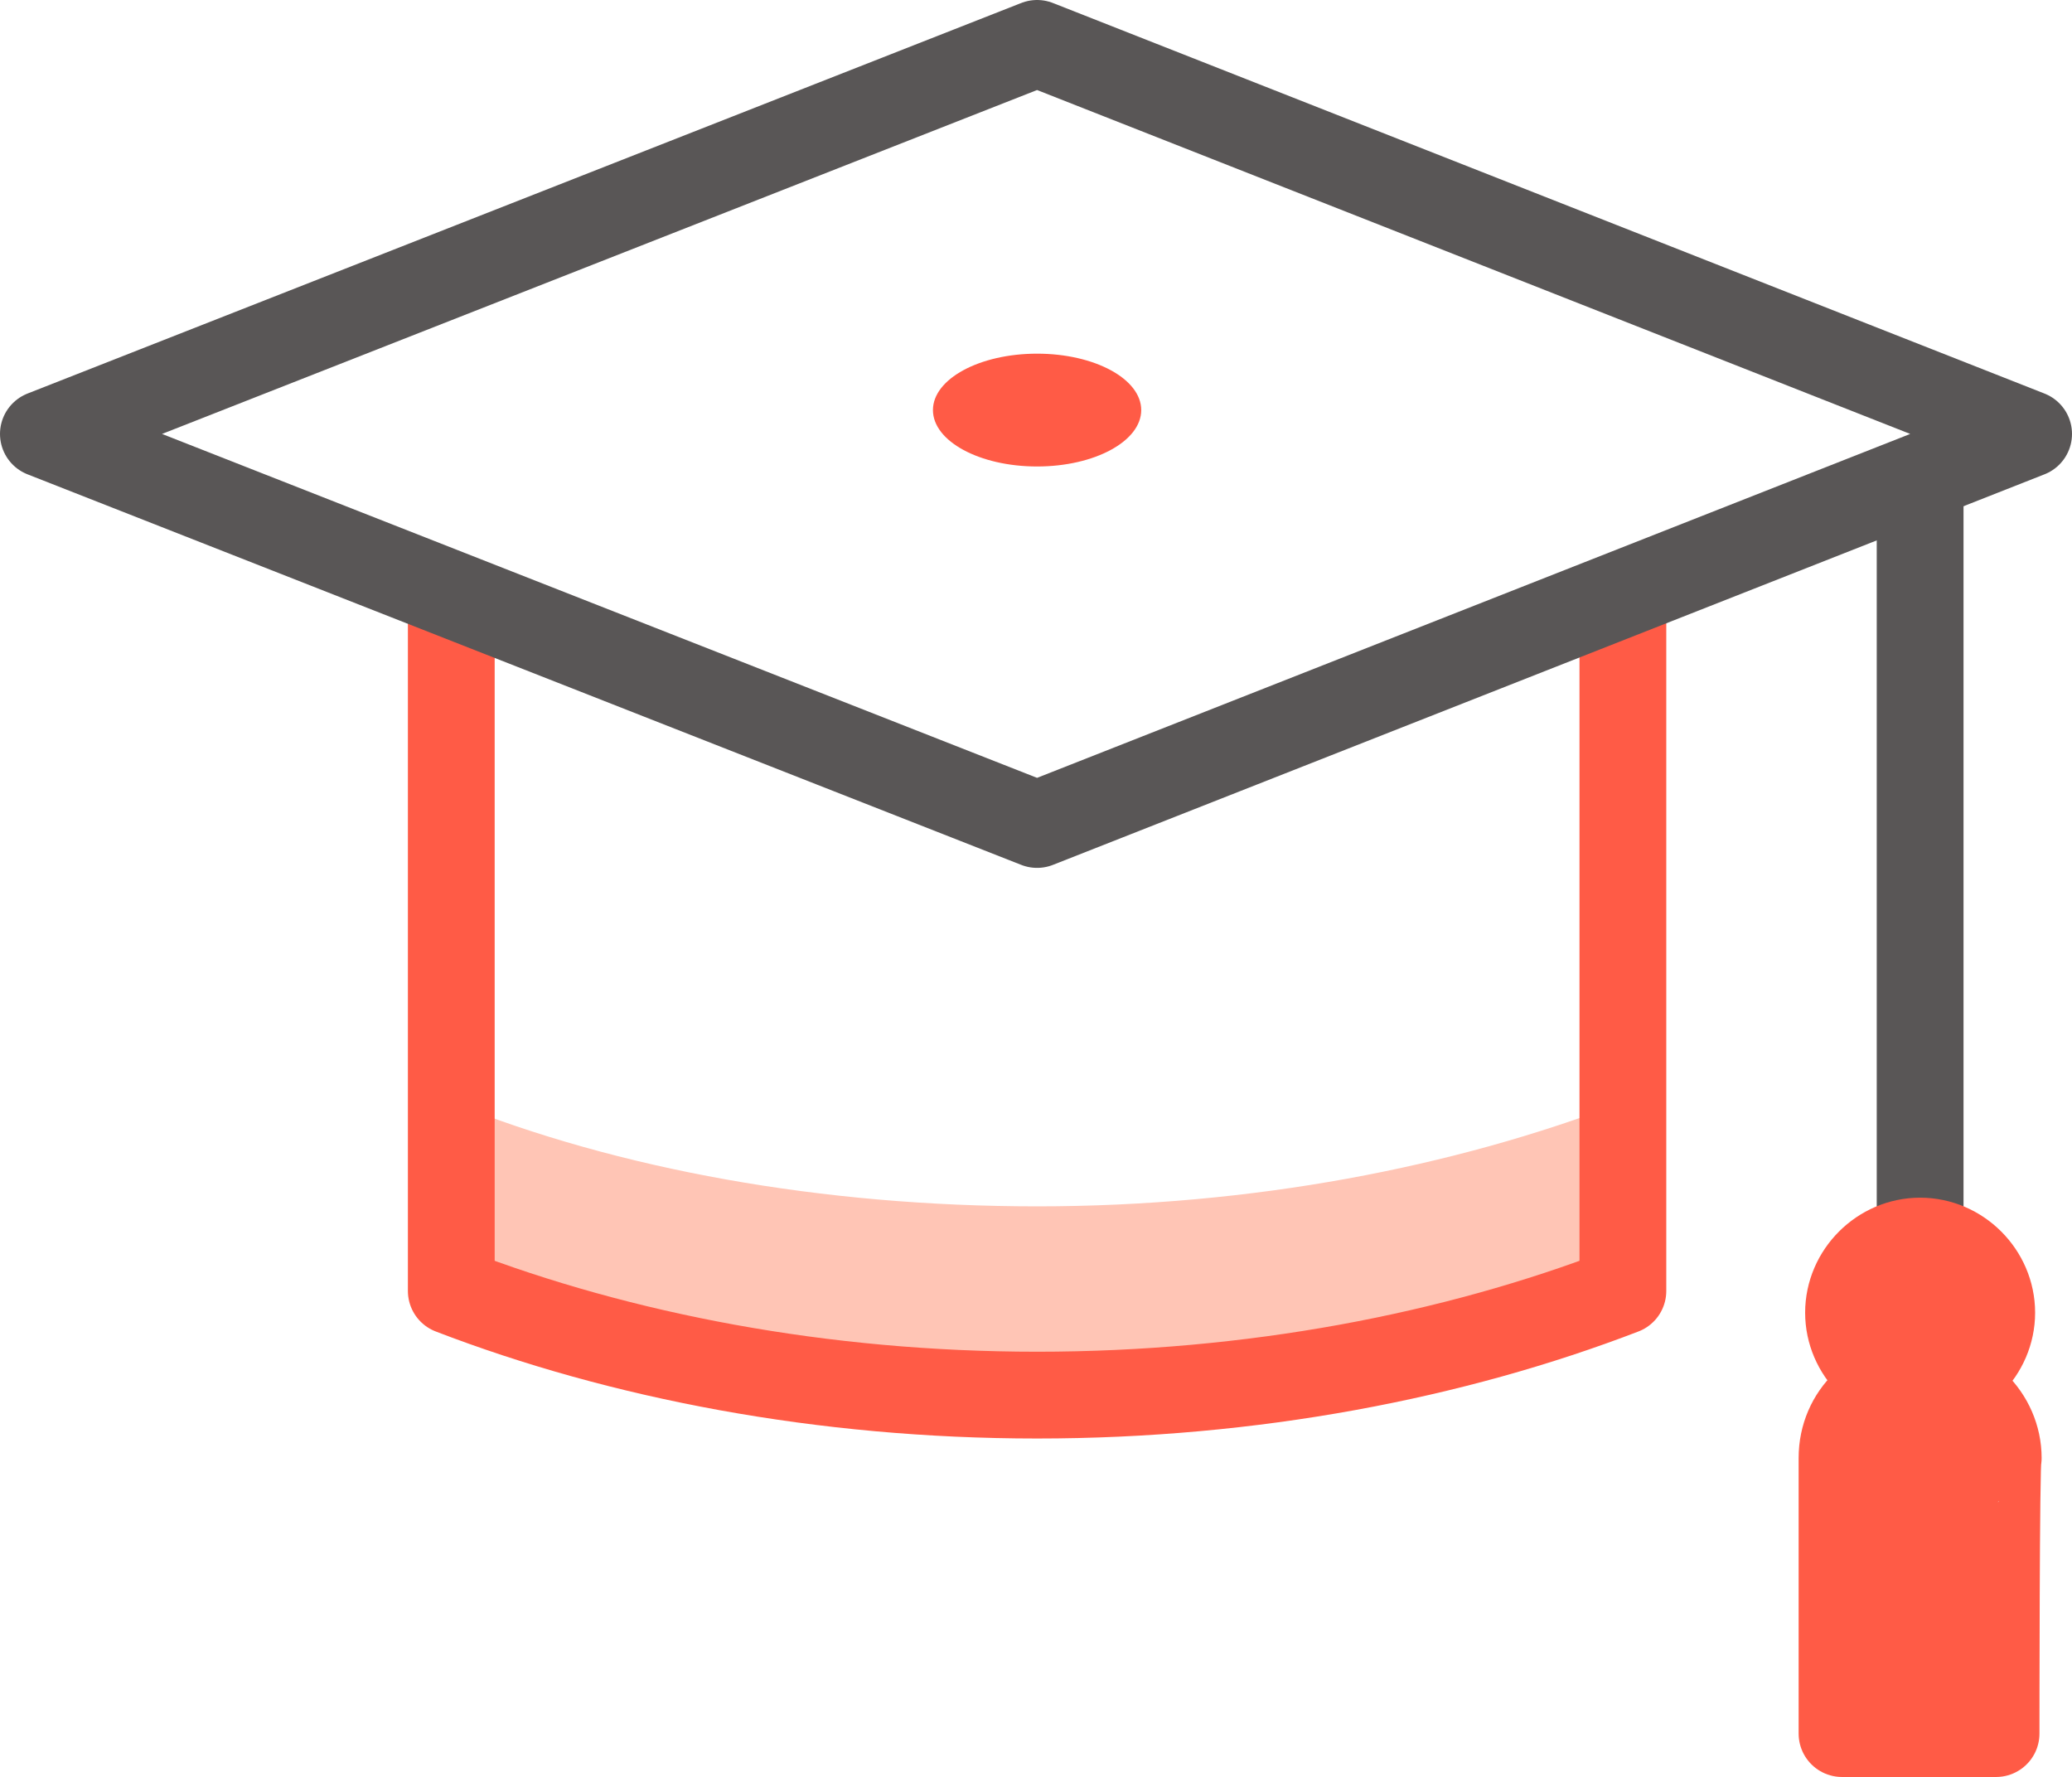 <?xml version="1.0" encoding="utf-8"?>
<!-- Generator: Adobe Illustrator 27.7.0, SVG Export Plug-In . SVG Version: 6.00 Build 0)  -->
<svg version="1.1" id="Layer_2_00000127020587565876799990000008400308746679671485_"
	 xmlns="http://www.w3.org/2000/svg" xmlns:xlink="http://www.w3.org/1999/xlink" x="0px" y="0px" viewBox="0 0 95.5 81.9"
	 style="enable-background:new 0 0 95.5 81.9;" xml:space="preserve">
<style type="text/css">
	.st0{fill:#FF5B46;}
	.st1{fill:#FFC5B5;}
	.st2{fill:none;stroke:#FF5B46;stroke-width:4;stroke-linecap:round;stroke-linejoin:round;}
	.st3{fill:none;stroke:#595656;stroke-width:4;stroke-linecap:round;stroke-linejoin:round;}
	.st4{fill:#FF5B46;stroke:#FF5B46;stroke-width:4;stroke-linecap:round;stroke-linejoin:round;}
</style>
<g id="Layer_2-2">
	<g>
		<ellipse class="st0" cx="47.8" cy="18.9" rx="4.8" ry="2.6"/>
		<path class="st1" d="M20.8,50.8v8.7c7.8,3,17.1,4.8,27,4.8s19.2-1.8,27-4.8v-8.7c-7.8,3-17.1,4.8-27,4.8S28.5,53.9,20.8,50.8z"/>
		<path class="st2" d="M20.8,28.3v31.2c7.8,3,17.1,4.8,27,4.8s19.2-1.8,27-4.8V28.3"/>
		<polygon class="st3" points="47.8,2 2,20 47.8,38 93.5,20 		"/>
		<g>
			<line class="st3" x1="88.5" y1="22.7" x2="88.5" y2="60.1"/>
			<path class="st4" d="M92,79.9h-7.1V67.2c0-2,1.6-3.5,3.6-3.5l0,0c2,0,3.6,1.6,3.6,3.5C92,67.2,92,79.9,92,79.9z"/>
			<path class="st4" d="M91.8,60.5c0-1.8-1.5-3.3-3.3-3.3s-3.3,1.5-3.3,3.3s1.5,3.3,3.3,3.3S91.8,62.3,91.8,60.5z"/>
		</g>
	</g>
</g>
</svg>
